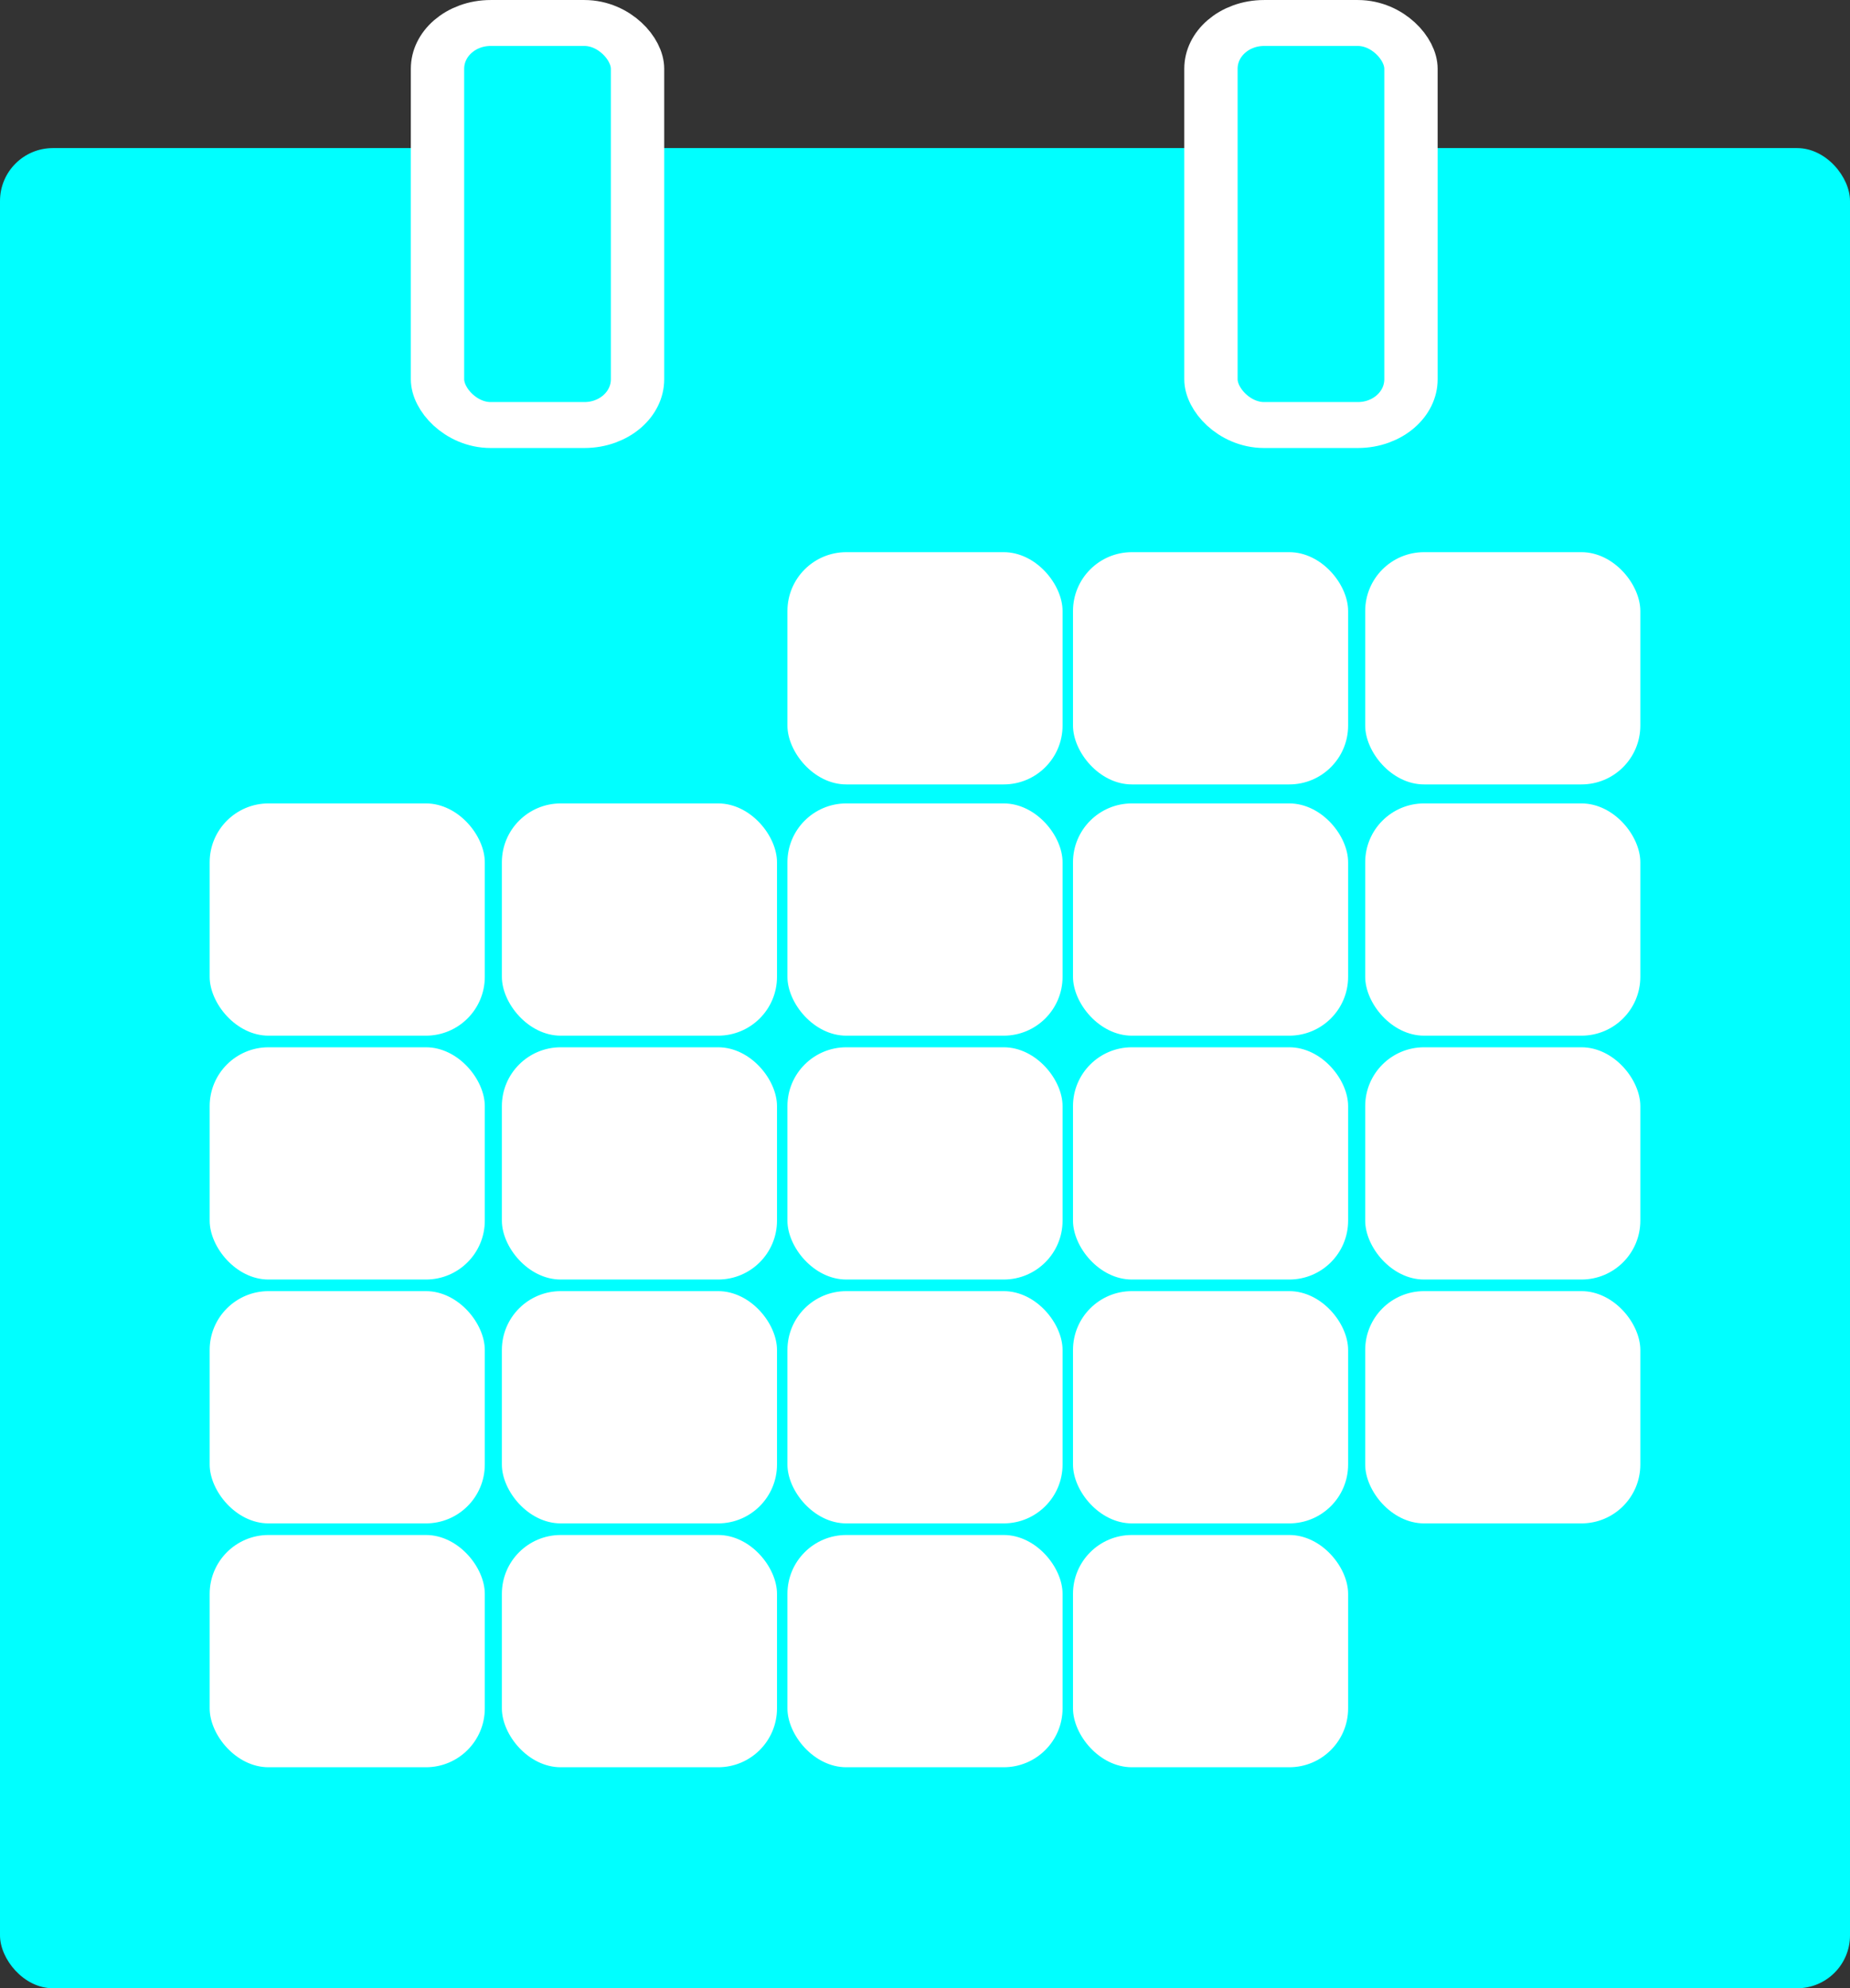 <?xml version="1.0" encoding="UTF-8" standalone="no"?>
<!-- Created with Inkscape (http://www.inkscape.org/) -->

<svg
   xmlns:dc="http://purl.org/dc/elements/1.1/"
   xmlns:cc="http://creativecommons.org/ns#"
   xmlns:rdf="http://www.w3.org/1999/02/22-rdf-syntax-ns#"
   xmlns:svg="http://www.w3.org/2000/svg"
   xmlns="http://www.w3.org/2000/svg"
   xmlns:sodipodi="http://sodipodi.sourceforge.net/DTD/sodipodi-0.dtd"
   xmlns:inkscape="http://www.inkscape.org/namespaces/inkscape"
   width="157.238mm"
   height="169.021mm"
   viewBox="0 0 557.143 598.894"
   id="svg2"
   version="1.1"
   inkscape:version="0.91 r13725"
   sodipodi:docname="calendar.svg">
  <rect x="0" y="0" width="557.143" height="598.894" fill="#333333" stroke="none"/>
  <title
     id="title3449">Desk Calendar</title>
  <defs
     id="defs4" />
  <sodipodi:namedview
     id="base"
     pagecolor="#ffffff"
     bordercolor="#666666"
     borderopacity="1.0"
     inkscape:pageopacity="0.0"
     inkscape:pageshadow="2"
     inkscape:zoom="0.35"
     inkscape:cx="1055"
     inkscape:cy="191.42856"
     inkscape:document-units="px"
     inkscape:current-layer="layer1"
     showgrid="false"
     fit-margin-top="0"
     fit-margin-left="0"
     fit-margin-right="0"
     fit-margin-bottom="0"
     inkscape:window-width="1366"
     inkscape:window-height="709"
     inkscape:window-x="-4"
     inkscape:window-y="0"
     inkscape:window-maximized="1" />
  <g
     inkscape:label="Layer 1"
     inkscape:groupmode="layer"
     id="layer1"
     transform="translate(1157.143,-130.611)">
    <g
       id="g3502"
       inkscape:export-xdpi="80.769226"
       inkscape:export-ydpi="80.769226">
      <rect
         ry="15.929"
         y="175.219"
         x="-1157.143"
         height="554.286"
         width="557.143"
         id="rect3338"
         style="opacity:1;fill:#00ffff;fill-opacity:1;stroke:none;stroke-width:2;stroke-linecap:round;stroke-linejoin:bevel;stroke-miterlimit:4;stroke-dasharray:none;stroke-dashoffset:0;stroke-opacity:1" />
      <g
         transform="matrix(1.004,0,0,0.865,4.432,35.401)"
         id="g3415">
        <rect
           style="opacity:1;fill:#00ffff;fill-opacity:1;stroke:#ffffff;stroke-width:16;stroke-linecap:round;stroke-linejoin:bevel;stroke-miterlimit:4;stroke-dasharray:none;stroke-dashoffset:0;stroke-opacity:1"
           id="rect3340"
           width="60"
           height="140"
           x="-1025.714"
           y="118.076"
           ry="15.929" />
        <rect
           ry="15.929"
           y="118.076"
           x="-793.714"
           height="140"
           width="60"
           id="rect3342"
           style="opacity:1;fill:#00ffff;fill-opacity:1;stroke:#ffffff;stroke-width:16;stroke-linecap:round;stroke-linejoin:bevel;stroke-miterlimit:4;stroke-dasharray:none;stroke-dashoffset:0;stroke-opacity:1" />
      </g>
      <rect
         style="opacity:1;fill:#ffffff;fill-opacity:1;stroke:none;stroke-width:2;stroke-linecap:round;stroke-linejoin:bevel;stroke-miterlimit:4;stroke-dasharray:none;stroke-dashoffset:0;stroke-opacity:1"
         id="rect3344"
         width="82.857"
         height="69.957"
         x="-920"
         y="296.934"
         ry="17.729" />
      <rect
         ry="17.729"
         y="296.934"
         x="-834"
         height="69.957"
         width="82.857"
         id="rect3346"
         style="opacity:1;fill:#ffffff;fill-opacity:1;stroke:none;stroke-width:2;stroke-linecap:round;stroke-linejoin:bevel;stroke-miterlimit:4;stroke-dasharray:none;stroke-dashoffset:0;stroke-opacity:1" />
      <rect
         style="opacity:1;fill:#ffffff;fill-opacity:1;stroke:none;stroke-width:2;stroke-linecap:round;stroke-linejoin:bevel;stroke-miterlimit:4;stroke-dasharray:none;stroke-dashoffset:0;stroke-opacity:1"
         id="rect3348"
         width="82.857"
         height="69.957"
         x="-746"
         y="296.934"
         ry="17.729" />
      <rect
         style="opacity:1;fill:#ffffff;fill-opacity:1;stroke:none;stroke-width:2;stroke-linecap:round;stroke-linejoin:bevel;stroke-miterlimit:4;stroke-dasharray:none;stroke-dashoffset:0;stroke-opacity:1"
         id="rect3350"
         width="82.857"
         height="69.957"
         x="-1006"
         y="372.614"
         ry="17.729" />
      <rect
         ry="17.729"
         y="372.614"
         x="-920"
         height="69.957"
         width="82.857"
         id="rect3352"
         style="opacity:1;fill:#ffffff;fill-opacity:1;stroke:none;stroke-width:2;stroke-linecap:round;stroke-linejoin:bevel;stroke-miterlimit:4;stroke-dasharray:none;stroke-dashoffset:0;stroke-opacity:1" />
      <rect
         style="opacity:1;fill:#ffffff;fill-opacity:1;stroke:none;stroke-width:2;stroke-linecap:round;stroke-linejoin:bevel;stroke-miterlimit:4;stroke-dasharray:none;stroke-dashoffset:0;stroke-opacity:1"
         id="rect3354"
         width="82.857"
         height="69.957"
         x="-834"
         y="372.614"
         ry="17.729" />
      <rect
         ry="17.729"
         y="372.614"
         x="-746"
         height="69.957"
         width="82.857"
         id="rect3356"
         style="opacity:1;fill:#ffffff;fill-opacity:1;stroke:none;stroke-width:2;stroke-linecap:round;stroke-linejoin:bevel;stroke-miterlimit:4;stroke-dasharray:none;stroke-dashoffset:0;stroke-opacity:1" />
      <rect
         ry="17.729"
         y="372.614"
         x="-1094"
         height="69.957"
         width="82.857"
         id="rect3358"
         style="opacity:1;fill:#ffffff;fill-opacity:1;stroke:none;stroke-width:2;stroke-linecap:round;stroke-linejoin:bevel;stroke-miterlimit:4;stroke-dasharray:none;stroke-dashoffset:0;stroke-opacity:1" />
      <rect
         ry="17.729"
         y="446.068"
         x="-1006"
         height="69.957"
         width="82.857"
         id="rect3360"
         style="opacity:1;fill:#ffffff;fill-opacity:1;stroke:none;stroke-width:2;stroke-linecap:round;stroke-linejoin:bevel;stroke-miterlimit:4;stroke-dasharray:none;stroke-dashoffset:0;stroke-opacity:1" />
      <rect
         style="opacity:1;fill:#ffffff;fill-opacity:1;stroke:none;stroke-width:2;stroke-linecap:round;stroke-linejoin:bevel;stroke-miterlimit:4;stroke-dasharray:none;stroke-dashoffset:0;stroke-opacity:1"
         id="rect3362"
         width="82.857"
         height="69.957"
         x="-920"
         y="446.068"
         ry="17.729" />
      <rect
         ry="17.729"
         y="446.068"
         x="-834"
         height="69.957"
         width="82.857"
         id="rect3364"
         style="opacity:1;fill:#ffffff;fill-opacity:1;stroke:none;stroke-width:2;stroke-linecap:round;stroke-linejoin:bevel;stroke-miterlimit:4;stroke-dasharray:none;stroke-dashoffset:0;stroke-opacity:1" />
      <rect
         style="opacity:1;fill:#ffffff;fill-opacity:1;stroke:none;stroke-width:2;stroke-linecap:round;stroke-linejoin:bevel;stroke-miterlimit:4;stroke-dasharray:none;stroke-dashoffset:0;stroke-opacity:1"
         id="rect3366"
         width="82.857"
         height="69.957"
         x="-746"
         y="446.068"
         ry="17.729" />
      <rect
         style="opacity:1;fill:#ffffff;fill-opacity:1;stroke:none;stroke-width:2;stroke-linecap:round;stroke-linejoin:bevel;stroke-miterlimit:4;stroke-dasharray:none;stroke-dashoffset:0;stroke-opacity:1"
         id="rect3368"
         width="82.857"
         height="69.957"
         x="-1094"
         y="446.068"
         ry="17.729" />
      <rect
         style="opacity:1;fill:#ffffff;fill-opacity:1;stroke:none;stroke-width:2;stroke-linecap:round;stroke-linejoin:bevel;stroke-miterlimit:4;stroke-dasharray:none;stroke-dashoffset:0;stroke-opacity:1"
         id="rect3370"
         width="82.857"
         height="69.957"
         x="-1006"
         y="519.523"
         ry="17.729" />
      <rect
         ry="17.729"
         y="519.523"
         x="-920"
         height="69.957"
         width="82.857"
         id="rect3372"
         style="opacity:1;fill:#ffffff;fill-opacity:1;stroke:none;stroke-width:2;stroke-linecap:round;stroke-linejoin:bevel;stroke-miterlimit:4;stroke-dasharray:none;stroke-dashoffset:0;stroke-opacity:1" />
      <rect
         style="opacity:1;fill:#ffffff;fill-opacity:1;stroke:none;stroke-width:2;stroke-linecap:round;stroke-linejoin:bevel;stroke-miterlimit:4;stroke-dasharray:none;stroke-dashoffset:0;stroke-opacity:1"
         id="rect3374"
         width="82.857"
         height="69.957"
         x="-834"
         y="519.523"
         ry="17.729" />
      <rect
         ry="17.729"
         y="519.523"
         x="-746"
         height="69.957"
         width="82.857"
         id="rect3376"
         style="opacity:1;fill:#ffffff;fill-opacity:1;stroke:none;stroke-width:2;stroke-linecap:round;stroke-linejoin:bevel;stroke-miterlimit:4;stroke-dasharray:none;stroke-dashoffset:0;stroke-opacity:1" />
      <rect
         ry="17.729"
         y="519.523"
         x="-1094"
         height="69.957"
         width="82.857"
         id="rect3378"
         style="opacity:1;fill:#ffffff;fill-opacity:1;stroke:none;stroke-width:2;stroke-linecap:round;stroke-linejoin:bevel;stroke-miterlimit:4;stroke-dasharray:none;stroke-dashoffset:0;stroke-opacity:1" />
      <rect
         ry="17.729"
         y="592.977"
         x="-1006"
         height="69.957"
         width="82.857"
         id="rect3380"
         style="opacity:1;fill:#ffffff;fill-opacity:1;stroke:none;stroke-width:2;stroke-linecap:round;stroke-linejoin:bevel;stroke-miterlimit:4;stroke-dasharray:none;stroke-dashoffset:0;stroke-opacity:1" />
      <rect
         style="opacity:1;fill:#ffffff;fill-opacity:1;stroke:none;stroke-width:2;stroke-linecap:round;stroke-linejoin:bevel;stroke-miterlimit:4;stroke-dasharray:none;stroke-dashoffset:0;stroke-opacity:1"
         id="rect3382"
         width="82.857"
         height="69.957"
         x="-920"
         y="592.977"
         ry="17.729" />
      <rect
         ry="17.729"
         y="592.977"
         x="-834"
         height="69.957"
         width="82.857"
         id="rect3384"
         style="opacity:1;fill:#ffffff;fill-opacity:1;stroke:none;stroke-width:2;stroke-linecap:round;stroke-linejoin:bevel;stroke-miterlimit:4;stroke-dasharray:none;stroke-dashoffset:0;stroke-opacity:1" />
      <rect
         style="opacity:1;fill:#ffffff;fill-opacity:1;stroke:none;stroke-width:2;stroke-linecap:round;stroke-linejoin:bevel;stroke-miterlimit:4;stroke-dasharray:none;stroke-dashoffset:0;stroke-opacity:1"
         id="rect3388"
         width="82.857"
         height="69.957"
         x="-1094"
         y="592.977"
         ry="17.729" />
    </g>
  </g>
</svg>
